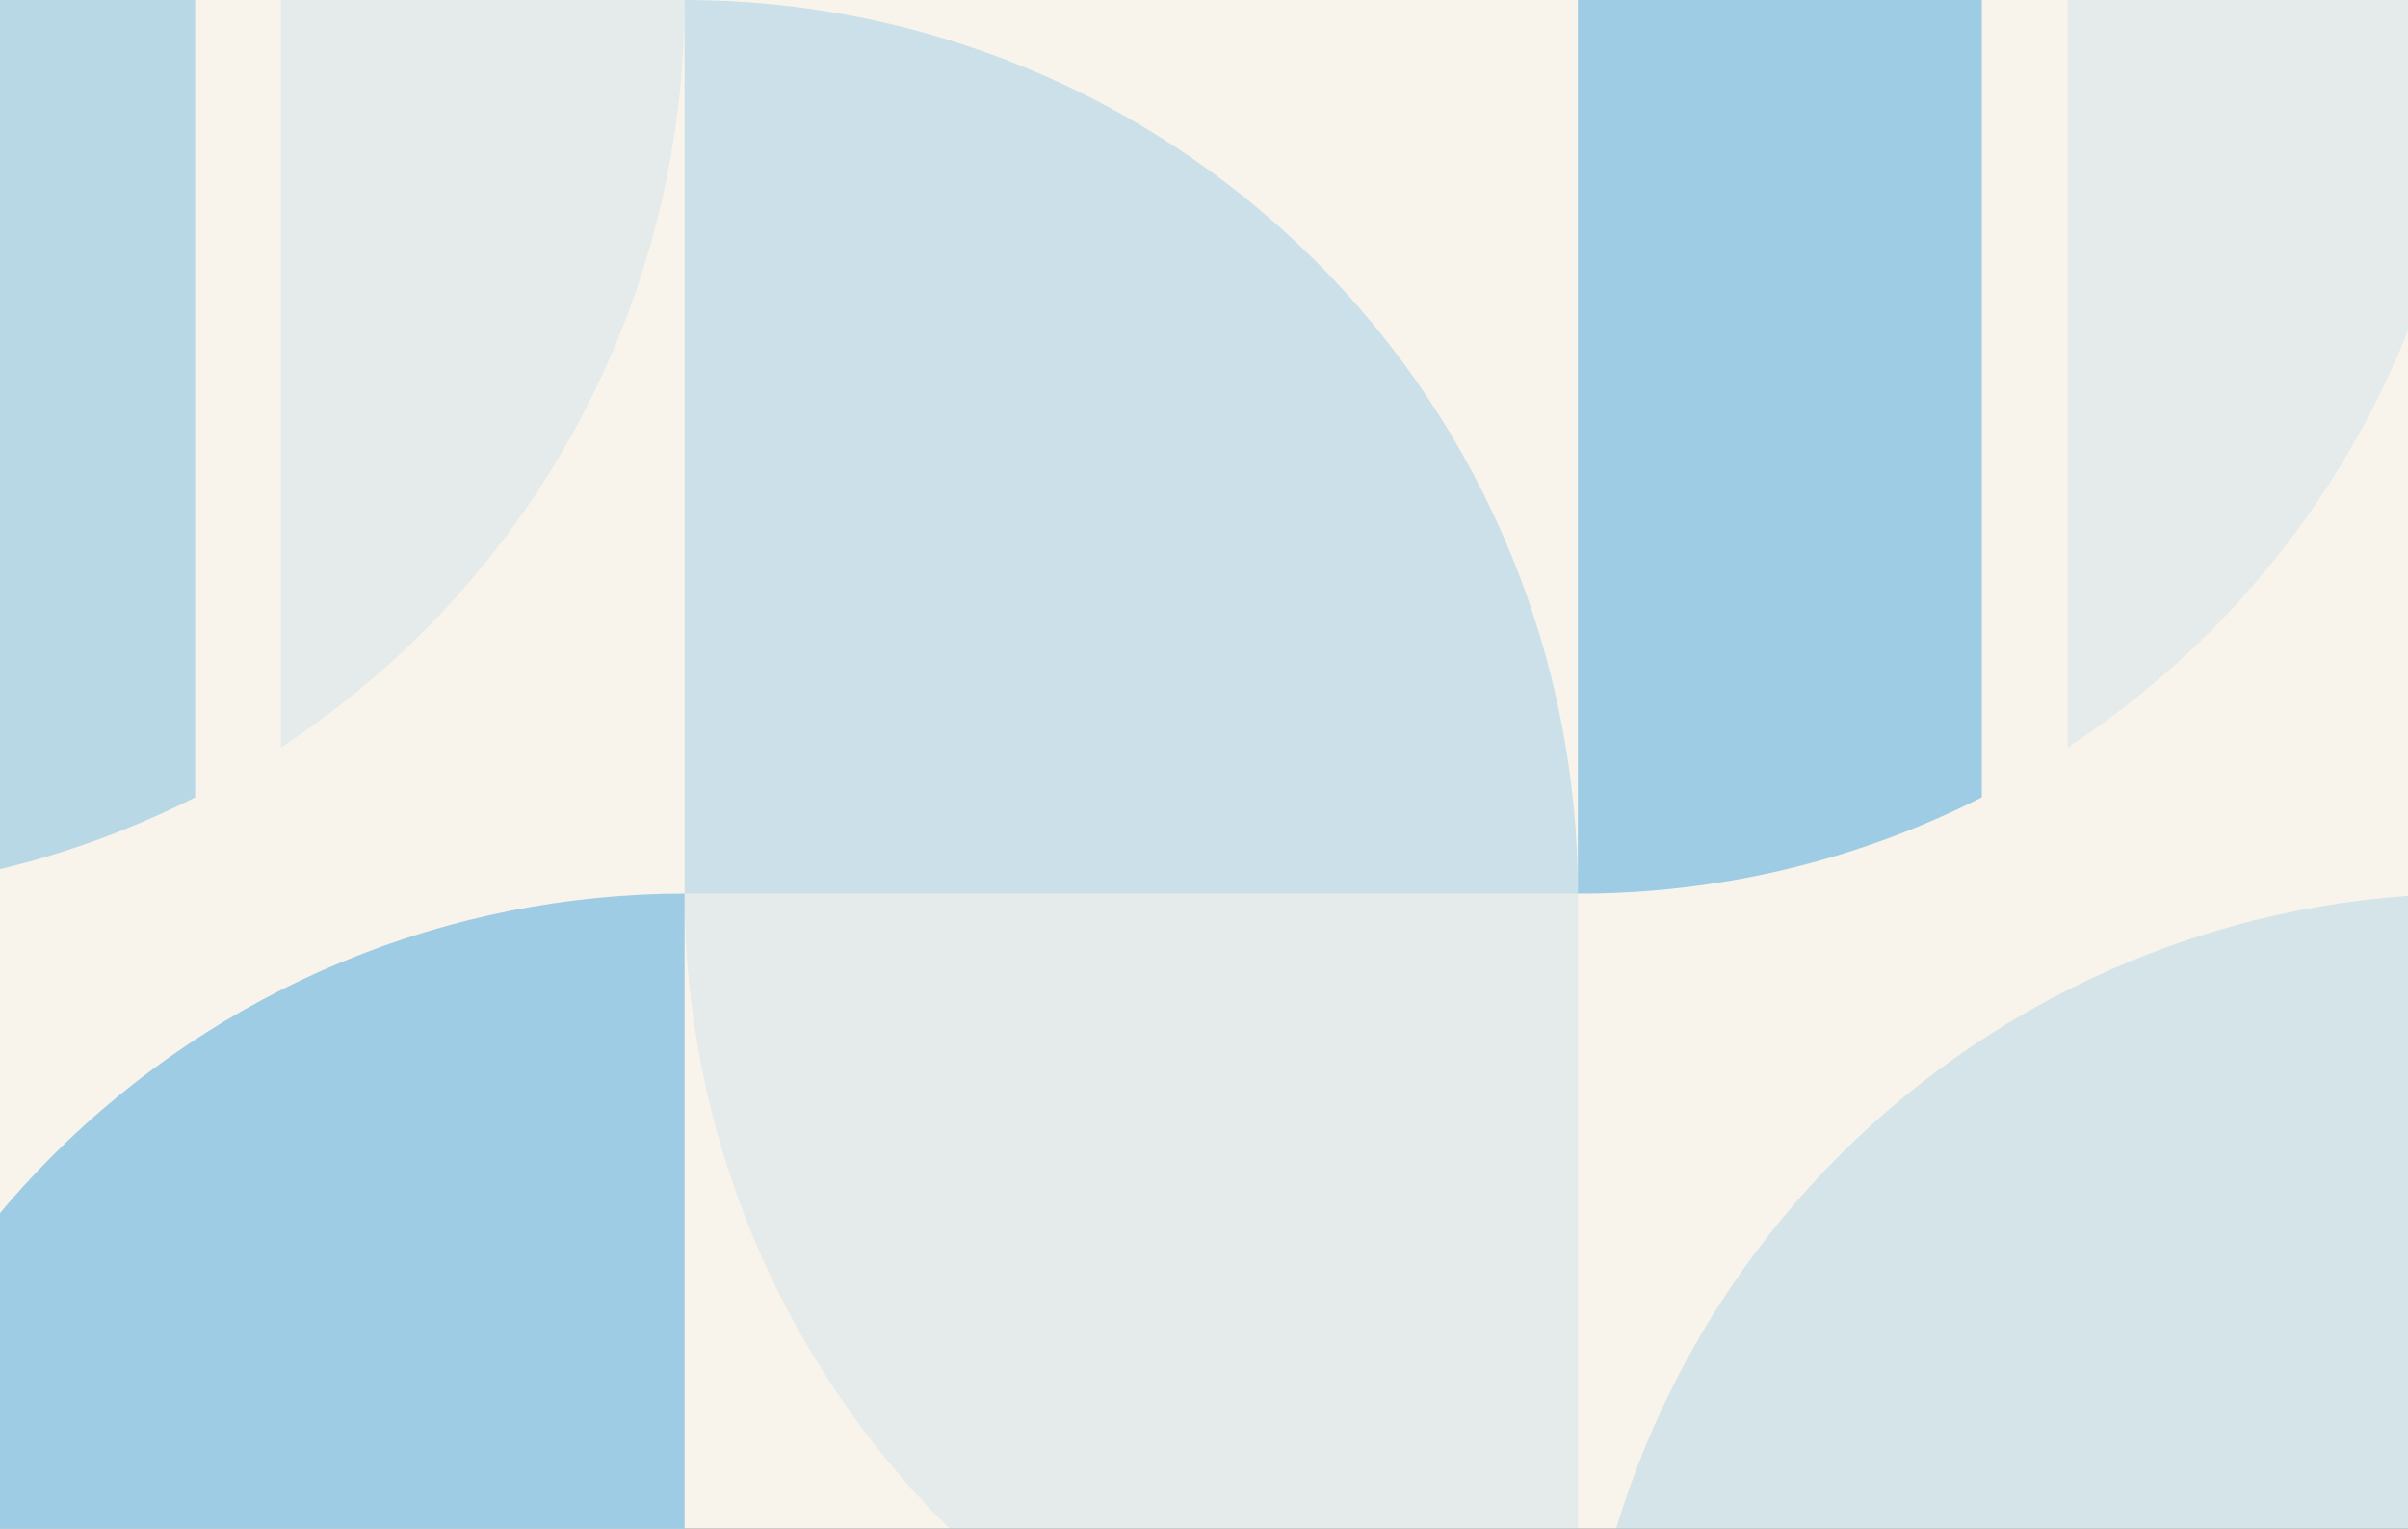 <svg fill="none" height="344" viewBox="0 0 542 344" width="542" xmlns="http://www.w3.org/2000/svg" xmlns:xlink="http://www.w3.org/1999/xlink"><rect x="0" y="0" width="542" height="344" fill="#333333" stroke="none"/><clipPath id="a"><path d="m0 0h542v344h-542z"/></clipPath><g clip-path="url(#a)"><path d="m0 0h542v344h-542z" fill="#f8f4ec"/><g fill="#9ecce5"><path d="m154.085 201.084v-201.084c26.406-0 52.554 5.201 76.95 15.307 24.396 10.106 46.562 24.918 65.234 43.59 18.671 18.673 33.482 40.84 43.586 65.237 10.104 24.396 15.303 50.544 15.302 76.95z" opacity=".5"/><path d="m355.157 201.084h-201.072c0 53.328 21.184 104.471 58.893 142.179 37.708 37.709 88.851 58.893 142.179 58.893z" opacity=".2"/><path d="m154.084 402.156v-201.072c-26.406-.002-52.554 5.198-76.95 15.302-24.397 10.104-46.564 24.915-65.237 43.586-18.673 18.672-33.484 40.838-43.59 65.234s-15.307 50.544-15.307 76.95z"/><path d="m-47 0h90.92v179.428c-28.173 14.293-59.329 21.714-90.92 21.656z" opacity=".7"/><path d="m154.072 0c.021 33.379-8.275 66.238-24.138 95.607-15.862 29.369-38.793 54.323-66.719 72.607v-168.214z" opacity=".2"/><path d="m556.241 402.156v-201.072c-26.406-.002-52.554 5.198-76.951 15.302s-46.564 24.915-65.237 43.586c-18.672 18.672-33.484 40.838-43.59 65.234-10.105 24.396-15.307 50.544-15.307 76.95z" opacity=".39"/><path d="m355.156 0h90.92v179.428c-28.173 14.293-59.329 21.714-90.92 21.656z"/><path d="m556.228 0c.021 33.379-8.274 66.238-24.137 95.607-15.863 29.369-38.794 54.323-66.72 72.607v-168.214z" opacity=".2"/></g></g></svg>
